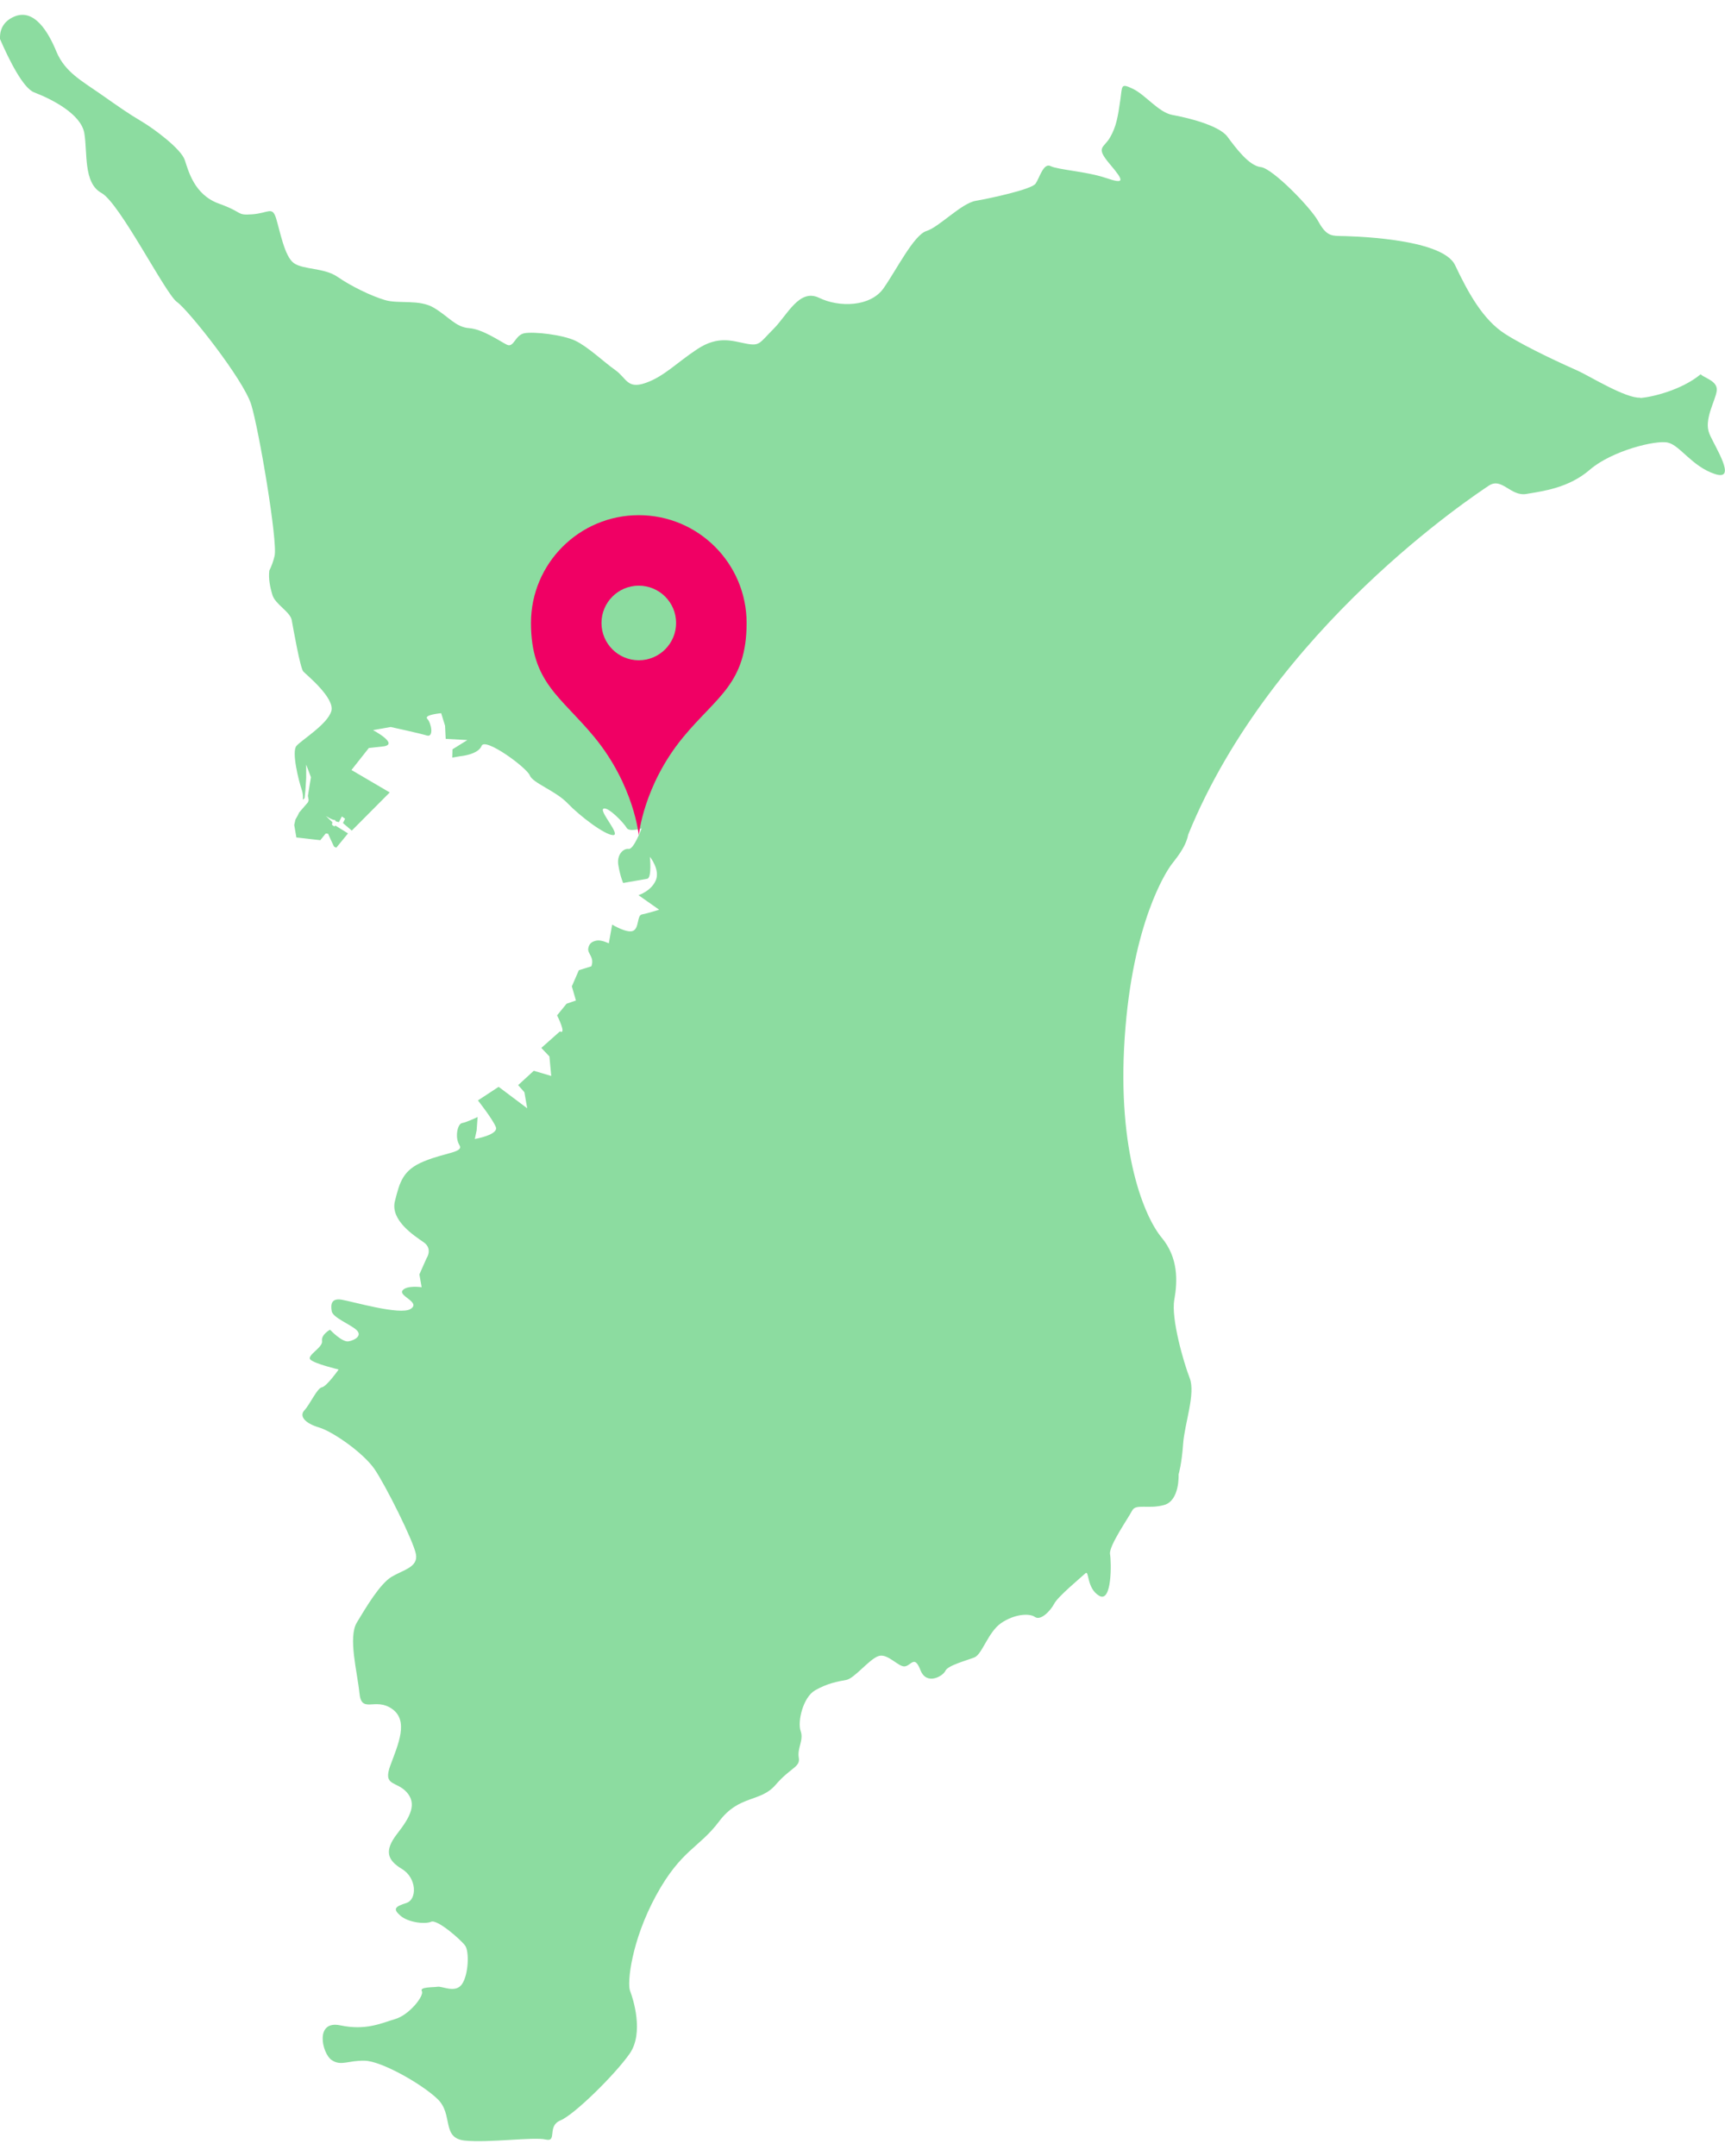 <?xml version="1.0" encoding="UTF-8"?><svg xmlns="http://www.w3.org/2000/svg" viewBox="0 0 160 200"><defs><style>.f{fill:#f00064;}.g{fill:#8cdca0;}</style></defs><g id="a"/><g id="b"/><g id="c"><g><path class="g" d="M152.15,36.89c-1.36,.09-4.81-2.06-5.81-2.5-1-.44-4.66-2.09-6.73-3.41-2.07-1.32-3.44-3.84-4.65-6.39-1.22-2.55-9.98-2.69-10.75-2.7-.77-.02-1.24-.09-1.93-1.35-.68-1.26-4.24-4.92-5.33-5.04-1.09-.11-2.3-1.74-3.11-2.83-.81-1.08-3.84-1.78-5.11-2.01-1.27-.24-2.48-1.86-3.65-2.42-1.17-.56-.97-.29-1.18,1.13-.21,1.42-.35,2.36-.94,3.38-.59,1.02-1.38,.86-.03,2.46,1.36,1.6,1.41,1.9-.38,1.29-1.79-.6-4.43-.75-5.1-1.09-.67-.34-1.03,1.1-1.4,1.63-.37,.53-4.21,1.36-5.55,1.59s-3.4,2.44-4.57,2.8c-1.16,.36-2.75,3.55-3.97,5.3-1.22,1.75-4.13,1.8-5.98,.9-1.85-.9-2.94,1.59-4.24,2.89-1.3,1.3-1.25,1.6-2.52,1.36-1.27-.24-2.59-.77-4.52,.49-1.92,1.26-3.08,2.54-4.81,3.15-1.73,.61-1.77-.45-2.82-1.19-1.05-.74-2.53-2.16-3.7-2.72-1.17-.56-3.83-.86-4.72-.7s-.98,1.4-1.65,1.06c-.67-.34-2.25-1.44-3.49-1.53-1.24-.09-1.87-1.05-3.25-1.88-1.37-.83-3.28-.34-4.57-.73-1.3-.39-3.14-1.29-4.37-2.14-1.23-.86-3.18-.66-4.06-1.28-.87-.61-1.29-2.99-1.65-4.15-.36-1.16-.7-.49-2.21-.38-1.51,.11-.8-.17-3.09-.99-2.29-.82-2.83-3.03-3.17-4.04-.33-1.02-2.81-2.88-4.01-3.59-1.2-.71-2.07-1.32-3.82-2.55-1.75-1.22-3.27-2.03-4.06-3.88C4.49,2.97,3.18,.75,1.32,1.54,.13,2.05-.03,3,0,3.62c.83,1.91,2.14,4.56,3.17,4.95,1.64,.63,4.34,2,4.65,3.78,.31,1.79-.11,4.62,1.59,5.55,1.7,.93,5.95,9.38,7,10.11s6.17,7.19,6.89,9.52c.72,2.33,2.47,12.71,2.17,14.03-.12,.53-.29,.96-.49,1.37-.09,.74,.06,1.51,.29,2.27,.27,.87,1.65,1.55,1.79,2.33s.79,4.46,1.07,4.76c.28,.3,2.96,2.47,2.6,3.68-.36,1.22-2.75,2.67-3.23,3.22-.48,.54,.21,3.25,.48,4.05,.09,.26,.15,.57,.11,.95l.16-.15,.08-.73,.07-1.13v-1.25l.44,1.17-.28,1.72,.07,.41-.07,.2-.81,.94c-.09,.2-.21,.43-.35,.66l-.11,.5,.2,1.16,2.22,.25,.5-.62,.22,.02s.53,1.18,.56,1.2c.03,.02,.2,.1,.2,.1l1.09-1.33-1.16-.72-.12,.07-.21-.15,.04-.24-.61-.58s.72,.46,.83,.36l.1,.14,.28,.08,.28-.53,.3,.21-.2,.4,.82,.7,3.52-3.54-3.55-2.08,1.61-2.04,1.42-.16c1.34-.24-1.03-1.5-1.03-1.5l1.64-.29s2.71,.59,3.36,.79c.65,.19,.41-1.15,.04-1.54-.38-.39,1.28-.53,1.28-.53l.36,1.16,.06,1.22,2.01,.11-1.38,.86-.02,.77,.74-.13s1.66-.14,1.98-.96c.32-.82,4.19,2.02,4.47,2.74,.28,.72,2.4,1.42,3.52,2.6,1.13,1.18,3.43,2.92,4.2,2.94,.77,.02-1.31-2.22-.89-2.45,.42-.23,1.92,1.35,2.15,1.77,.23,.42,1.39,.06,1.39,.06,0,0-.73,1.97-1.2,1.9-.47-.07-1.14,.51-.95,1.55,.18,1.04,.44,1.61,.44,1.61l2.23-.39c.45-.08,.25-2.04,.25-2.04,0,0,.98,1.21,.54,2.2-.44,1-1.6,1.36-1.6,1.36l1.92,1.35s-1.16,.36-1.61,.44-.24,1.27-.81,1.52c-.57,.25-1.94-.58-1.94-.58l-.31,1.74s-.67-.34-1.12-.26-.72,.28-.79,.75c-.07,.47,.6,.81,.29,1.64l-1.16,.36-.65,1.5,.38,1.31-.87,.3-.88,1.08s.93,1.83,.26,1.49l-1.72,1.53,.75,.79,.17,1.81-1.62-.48-1.45,1.33,.58,.66,.26,1.49-2.65-1.99-1.92,1.26s1.38,1.75,1.66,2.47c.28,.72-1.95,1.11-1.95,1.11l.17-.8,.09-1.24s-.99,.48-1.44,.56c-.44,.08-.68,1.35-.25,2.04s-1.26,.68-3.26,1.5c-2,.81-2.27,1.93-2.72,3.7-.45,1.77,1.79,3.21,2.67,3.82,.87,.61,.26,1.49,.26,1.49l-.66,1.49,.21,1.19s-1.42-.21-1.78,.31,1.72,1.08,.76,1.7c-.96,.63-5.49-.72-6.44-.86-.94-.14-.99,.48-.88,1.08s1.75,1.22,2.3,1.74c.55,.52-.14,.94-.74,1.05s-1.72-1.08-1.72-1.08c0,0-.84,.45-.74,1.05s-1.45,1.33-1.08,1.72c.38,.39,2.62,.92,2.62,.92,0,0-1.1,1.57-1.55,1.65s-1.1,1.57-1.62,2.13c-.52,.55,.06,1.22,1.36,1.6,1.29,.39,4.09,2.35,5.13,3.85,1.03,1.5,3.64,6.72,3.85,7.91s-1.13,1.43-2.24,2.08c-1.11,.66-2.41,2.88-3.24,4.25-.83,1.37,.04,4.59,.24,6.55,.19,1.96,1.44,.36,3.02,1.46,1.57,1.1,.58,3.27-.15,5.24-.73,1.97,.56,1.43,1.51,2.49,.95,1.06,.39,2.23-.86,3.83-1.25,1.6-.95,2.47,.43,3.3,1.37,.83,1.42,2.82,.4,3.15-1.02,.33-1.29,.53-.56,1.17,.73,.64,2.29,.82,2.86,.57,.57-.25,2.75,1.66,3.15,2.21,.4,.54,.32,2.7-.29,3.58-.61,.87-1.81,.17-2.26,.24s-1.69,0-1.46,.41c.23,.42-1.15,2.19-2.46,2.58-1.31,.39-2.72,1.09-5.11,.59-2.39-.5-1.69,2.6-.81,3.21,.88,.61,1.54,.03,3.08,.07,1.54,.03,5.28,2.14,6.76,3.56,1.48,1.43,.33,3.62,2.52,3.85,2.19,.23,6.38-.36,7.5-.1,1.12,.26,.09-1.24,1.37-1.77,1.29-.53,5.08-4.27,6.42-6.19,1.35-1.92,.32-5.12,.04-5.83-.28-.72,.11-4.62,2.42-8.86,2.32-4.24,3.98-4.38,5.84-6.86,1.86-2.48,3.83-1.75,5.23-3.38,1.4-1.63,2.32-1.64,2.16-2.53s.48-1.62,.17-2.48c-.3-.87,.22-3.11,1.33-3.76s2.15-.84,2.9-.97,2.12-1.91,2.98-2.21c.87-.31,1.87,1.05,2.47,.95s.88-1.08,1.44,.36c.56,1.43,2.09,.55,2.31,.05,.22-.5,1.98-.96,2.69-1.24,.72-.28,1.27-2.37,2.5-3.2,1.23-.83,2.6-.92,3.12-.55,.52,.37,1.43-.56,1.78-1.23,.34-.67,2.48-2.43,2.88-2.81,.39-.38,.09,1.36,1.29,2.07,1.2,.71,1.14-3.11,1.01-3.86s1.71-3.37,2.05-4.04c.34-.67,1.51-.11,2.97-.52,1.46-.41,1.34-2.84,1.34-2.84,0,0,.29-.97,.42-2.84,.13-1.86,1.17-4.65,.61-6.09-.56-1.43-1.74-5.52-1.43-7.26,.31-1.74,.38-3.9-1.17-5.77-1.56-1.87-4.15-7.86-3.43-18.56,.72-10.71,3.88-15.4,4.25-15.93,.37-.53,1.4-1.63,1.64-2.9,7.81-19.17,26.64-31.53,27.87-32.36,1.23-.83,2.02,1.02,3.51,.76s3.89-.53,5.89-2.26c2-1.73,6.11-2.77,7.23-2.5,1.12,.26,2.23,2.21,4.35,2.91,2.12,.7,.03-2.46-.51-3.74-.53-1.29,.54-3.01,.68-3.95,.14-.93-1.09-1.18-1.49-1.56-1.76,1.46-4.5,2.12-5.61,2.2Z"/><path class="f" d="M59.25,47.79c-5.52,0-10,4.48-10,10s2.79,6.84,5.88,10.59c3.69,4.49,4.12,9.12,4.12,9.12,0,0,.42-4.63,4.12-9.12,3.09-3.75,5.88-4.95,5.88-10.59,0-5.52-4.48-10-10-10Zm0,13.46c-1.91,0-3.46-1.55-3.46-3.46s1.55-3.46,3.46-3.46,3.46,1.55,3.46,3.46-1.55,3.46-3.46,3.46Z"/></g></g><g id="d"/><g id="e"/></svg>